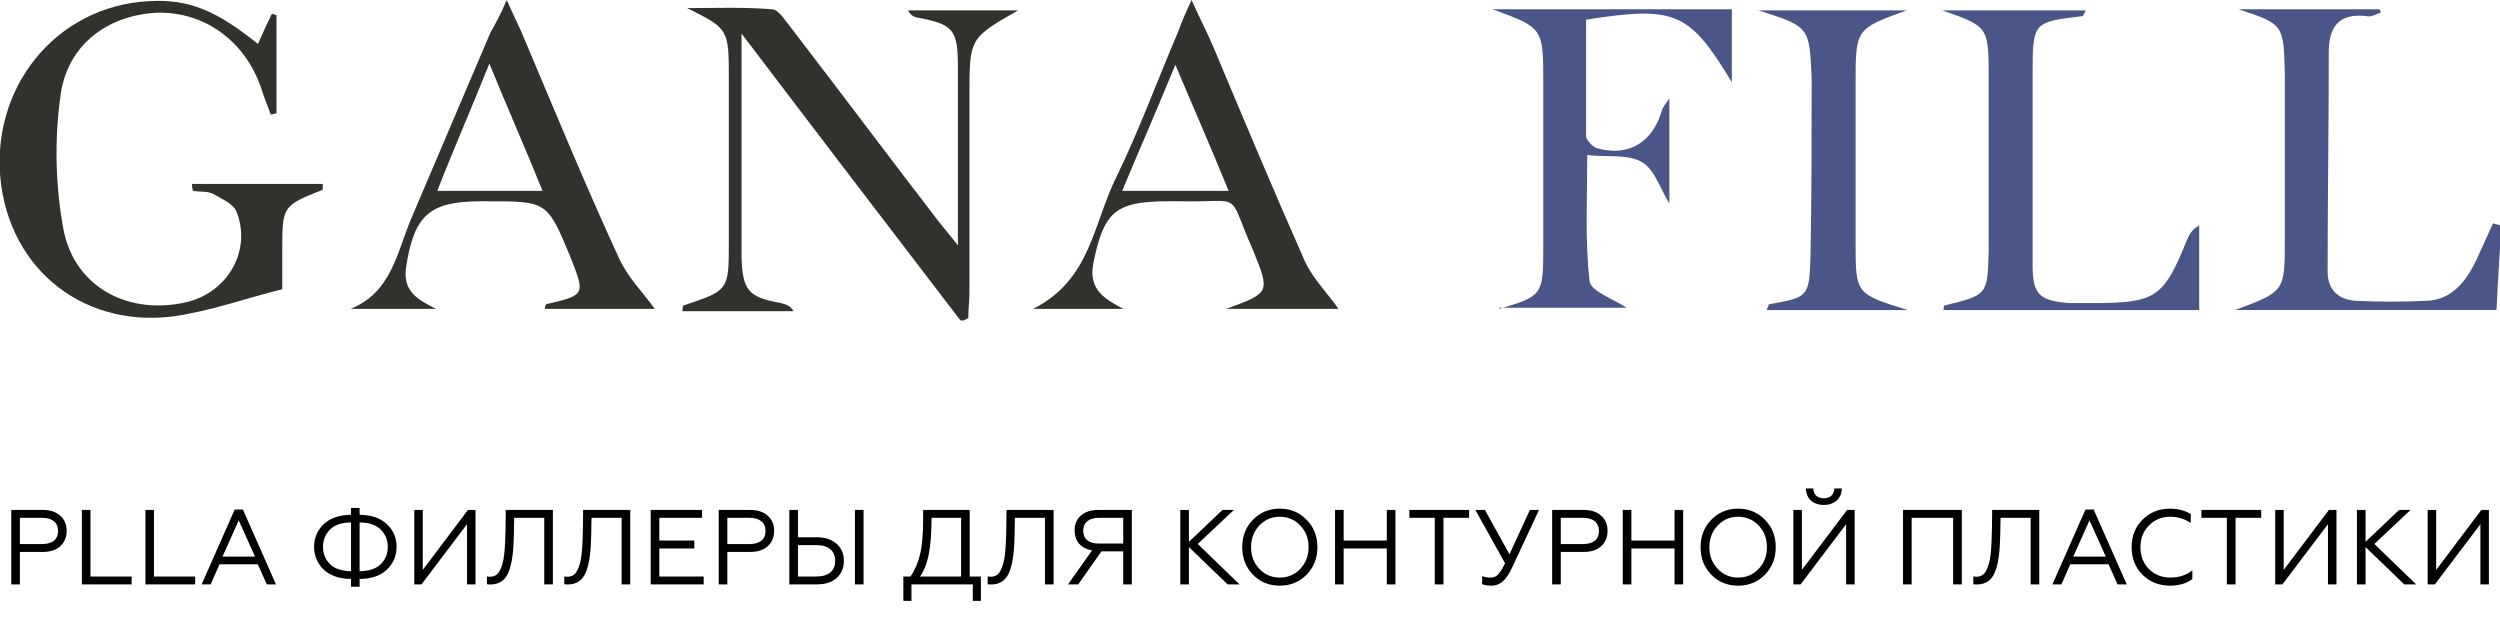 <?xml version="1.0" encoding="UTF-8"?> <svg xmlns="http://www.w3.org/2000/svg" width="159" height="40" viewBox="0 0 159 40" fill="none"> <g clip-path="url(#clip0_173_5750)"> <path d="M43.705 0.515C45.47 0.515 47.31 0.441 49.076 0.589C49.517 0.589 49.885 1.251 50.253 1.692C53.417 5.813 56.507 9.933 59.671 14.053C59.965 14.421 60.259 14.789 60.922 15.598C60.922 13.538 60.922 11.919 60.922 10.301C60.922 8.314 60.922 6.328 60.922 4.267C60.922 1.839 60.627 1.545 58.273 1.104C58.052 1.03 57.905 0.956 57.758 0.662H64.748C61.657 2.428 61.657 2.428 61.657 6.107C61.657 10.301 61.657 14.421 61.657 18.615C61.657 19.13 61.584 19.645 61.584 20.234C61.437 20.307 61.289 20.381 61.142 20.454C56.58 14.495 52.019 8.535 47.163 2.134C47.163 5.813 47.163 9.05 47.163 12.214C47.163 13.612 47.163 15.01 47.163 16.408C47.236 18.468 47.604 18.909 49.664 19.277C49.959 19.351 50.253 19.424 50.474 19.792H43.41C43.41 19.645 43.41 19.424 43.484 19.424C46.353 18.468 46.353 18.468 46.353 15.377C46.353 11.919 46.353 8.461 46.353 5.077C46.353 1.839 46.353 1.839 43.705 0.515Z" fill="#33312E"></path> <path d="M12.213 11.698H20.528C20.528 11.846 20.528 12.066 20.528 12.066C17.952 13.096 17.952 13.096 17.952 15.966C17.952 16.775 17.952 17.585 17.952 18.394C15.892 18.909 13.979 19.571 12.066 19.939C6.033 21.264 0.883 17.658 0.073 11.772C-0.736 5.665 3.531 0.368 9.491 0.073C11.993 -0.074 13.758 0.662 16.407 2.796C16.702 2.133 16.996 1.471 17.29 0.883C17.364 0.883 17.511 0.956 17.584 0.956V7.21C17.437 7.21 17.364 7.284 17.217 7.284C17.07 6.842 16.849 6.327 16.702 5.886C15.745 2.722 13.096 0.735 10.006 0.809C6.842 0.956 4.193 2.869 3.826 6.254C3.458 8.976 3.531 11.919 4.046 14.642C4.782 18.32 8.24 20.086 11.919 19.203C14.568 18.541 16.039 15.819 15.009 13.391C14.789 12.949 14.126 12.655 13.611 12.361C13.243 12.14 12.728 12.213 12.287 12.14C12.213 11.993 12.213 11.846 12.213 11.698Z" fill="#33312E"></path> <path d="M95.356 19.645C98.079 18.835 98.152 18.762 98.152 15.819C98.152 12.287 98.152 8.829 98.152 5.297C98.152 1.766 98.152 1.766 94.915 0.588H110.145V5.224C107.423 0.736 106.54 0.368 100.875 1.251C100.875 3.679 100.875 6.18 100.875 8.682C100.875 8.903 101.316 9.344 101.537 9.418C103.597 10.006 105.142 9.05 105.731 6.916C105.804 6.769 105.878 6.695 106.172 6.254V12.949C105.584 11.993 105.216 10.742 104.406 10.3C103.524 9.786 102.126 10.006 100.948 9.859C100.948 12.655 100.801 15.304 101.096 17.879C101.169 18.541 102.714 19.056 103.45 19.571H95.356V19.645Z" fill="#4A5688"></path> <path d="M32.227 0C32.668 0.957 32.889 1.472 33.11 1.913C35.17 6.769 37.157 11.625 39.364 16.408C39.879 17.585 40.909 18.615 41.645 19.645H34.655C34.655 19.498 34.728 19.351 34.728 19.351C37.23 18.762 37.23 18.762 36.274 16.334C34.802 12.802 34.802 12.802 30.976 12.802H30.608C27.297 12.802 26.341 13.685 25.826 16.996C25.605 18.541 26.561 19.056 27.739 19.645H22.294C24.869 18.615 25.237 16.113 26.12 13.98C27.812 10.007 29.505 6.033 31.197 2.06C31.491 1.545 31.785 1.03 32.227 0ZM34.508 12.14C33.404 9.418 32.3 6.916 31.123 4.047C29.946 6.99 28.842 9.491 27.812 12.14H34.508Z" fill="#33312E"></path> <path d="M123.536 0.662H132.66C132.513 0.883 132.513 1.03 132.439 1.03C129.349 1.398 129.275 1.398 129.275 4.562C129.275 8.682 129.275 12.802 129.275 16.849C129.275 18.762 129.717 19.13 131.63 19.277C132.071 19.277 132.513 19.277 132.954 19.277C137.148 19.277 137.589 18.983 139.134 15.157C139.282 14.863 139.429 14.568 139.87 14.347V19.719H123.61C123.61 19.645 123.61 19.424 123.683 19.424C126.406 18.762 126.406 18.762 126.479 15.966C126.479 12.287 126.479 8.608 126.479 5.003C126.479 1.692 126.479 1.692 123.536 0.662Z" fill="#4A5688"></path> <path d="M75.784 0C76.373 1.324 76.814 2.134 77.182 3.017C79.095 7.578 81.008 12.14 82.995 16.628C83.51 17.732 84.466 18.689 85.128 19.645H77.992C80.787 18.615 80.787 18.615 79.684 15.893C77.992 12.067 79.169 12.876 75.122 12.802C74.828 12.802 74.533 12.802 74.313 12.802C70.928 12.802 70.192 13.465 69.53 16.776C69.236 18.394 70.192 18.983 71.443 19.645H65.704C69.383 17.806 69.53 14.2 71.002 11.257C72.473 8.241 73.65 5.003 74.975 1.913C75.122 1.472 75.343 0.957 75.784 0ZM78.139 12.14C77.035 9.418 75.931 6.916 74.754 4.12C73.577 6.99 72.473 9.491 71.37 12.14H78.139Z" fill="#33312E"></path> <path d="M142.371 0.588H151.348C151.348 0.662 151.421 0.736 151.421 0.809C151.127 0.883 150.832 1.103 150.538 1.03C148.772 0.809 148.11 1.692 148.11 3.311C148.11 7.946 148.037 12.655 148.037 17.29C148.037 18.394 148.699 19.056 149.802 19.13C151.348 19.203 152.819 19.203 154.364 19.13C155.909 19.056 156.792 17.953 157.454 16.628C157.822 15.819 158.19 15.009 158.558 14.2C158.705 14.274 158.926 14.274 159.073 14.347C159 16.113 158.852 17.879 158.779 19.718H142.15C145.314 18.541 145.314 18.541 145.314 15.23C145.314 11.698 145.314 8.24 145.314 4.709C145.241 1.545 145.241 1.545 142.371 0.588Z" fill="#4A5688"></path> <path d="M111.837 0.662H121.255C118.017 1.839 118.017 1.839 118.017 5.297C118.017 8.682 118.017 12.067 118.017 15.451C118.017 18.689 118.017 18.689 121.328 19.719H112.352C112.426 19.571 112.499 19.424 112.499 19.351C115.001 18.909 115.074 18.909 115.148 16.26C115.221 12.508 115.221 8.682 115.221 4.93C115.074 1.692 115.074 1.692 111.837 0.662Z" fill="#4A5688"></path> </g> <path d="M0.716 37.166V32.432H2.711C3.189 32.432 3.563 32.554 3.834 32.798C4.104 33.041 4.239 33.361 4.239 33.758C4.239 34.164 4.104 34.491 3.834 34.739C3.563 34.982 3.189 35.104 2.711 35.104H1.264V37.166H0.716ZM1.264 34.603H2.67C2.995 34.603 3.245 34.533 3.421 34.394C3.601 34.249 3.692 34.042 3.692 33.772C3.692 33.501 3.601 33.294 3.421 33.149C3.245 33.005 2.995 32.933 2.67 32.933H1.264V34.603ZM5.207 37.166V32.432H5.755V36.666H8.372V37.166H5.207ZM9.249 37.166V32.432H9.796V36.666H12.414V37.166H9.249ZM12.824 37.166L14.927 32.406H15.448L17.551 37.166H16.97L16.395 35.888H13.96L13.399 37.166H12.824ZM14.149 35.401H16.219L15.184 33.095L14.149 35.401ZM22.323 37.315V36.822C21.931 36.817 21.581 36.758 21.275 36.646C20.968 36.529 20.722 36.373 20.537 36.179C20.353 35.985 20.213 35.771 20.118 35.537C20.023 35.298 19.976 35.047 19.976 34.786C19.976 34.222 20.174 33.745 20.571 33.352C20.973 32.96 21.556 32.755 22.323 32.737V32.304H22.871V32.737C23.642 32.755 24.225 32.96 24.622 33.352C25.023 33.74 25.224 34.216 25.224 34.779C25.224 35.338 25.023 35.816 24.622 36.213C24.221 36.61 23.637 36.813 22.871 36.822V37.315H22.323ZM22.323 36.328V33.23C21.728 33.23 21.281 33.382 20.984 33.684C20.691 33.986 20.544 34.351 20.544 34.779C20.544 35.212 20.691 35.577 20.984 35.875C21.277 36.168 21.723 36.319 22.323 36.328ZM22.871 33.23V36.328C23.479 36.319 23.93 36.168 24.223 35.875C24.516 35.577 24.663 35.212 24.663 34.779C24.663 34.346 24.514 33.981 24.216 33.684C23.923 33.382 23.475 33.23 22.871 33.23ZM26.347 37.166V32.432H26.888V36.247L29.762 32.432H30.243V37.166H29.702V33.339L26.807 37.166H26.347ZM34.615 32.933H32.701L32.681 34.002C32.672 34.542 32.643 34.996 32.593 35.361C32.548 35.726 32.471 36.053 32.363 36.341C32.255 36.626 32.102 36.835 31.903 36.97C31.709 37.106 31.468 37.173 31.18 37.173C31.103 37.173 31.033 37.169 30.97 37.16V36.659C31.011 36.673 31.078 36.68 31.173 36.68C31.308 36.68 31.428 36.648 31.531 36.585C31.635 36.522 31.721 36.423 31.788 36.287C31.86 36.148 31.919 35.996 31.964 35.834C32.009 35.672 32.045 35.465 32.072 35.212C32.099 34.955 32.117 34.707 32.127 34.468C32.14 34.229 32.149 33.938 32.154 33.596L32.167 32.432H35.163V37.166H34.615V32.933ZM39.535 32.933H37.621L37.601 34.002C37.592 34.542 37.563 34.996 37.513 35.361C37.468 35.726 37.392 36.053 37.283 36.341C37.175 36.626 37.022 36.835 36.824 36.97C36.63 37.106 36.389 37.173 36.1 37.173C36.023 37.173 35.953 37.169 35.89 37.16V36.659C35.931 36.673 35.998 36.68 36.093 36.68C36.228 36.68 36.348 36.648 36.452 36.585C36.555 36.522 36.641 36.423 36.709 36.287C36.781 36.148 36.839 35.996 36.884 35.834C36.929 35.672 36.965 35.465 36.993 35.212C37.02 34.955 37.038 34.707 37.047 34.468C37.06 34.229 37.069 33.938 37.074 33.596L37.087 32.432H40.083V37.166H39.535V32.933ZM41.385 37.166V32.432H44.652V32.933H41.933V34.38H44.158V34.881H41.933V36.666H44.753V37.166H41.385ZM45.711 37.166V32.432H47.706C48.184 32.432 48.558 32.554 48.829 32.798C49.099 33.041 49.235 33.361 49.235 33.758C49.235 34.164 49.099 34.491 48.829 34.739C48.558 34.982 48.184 35.104 47.706 35.104H46.259V37.166H45.711ZM46.259 34.603H47.666C47.99 34.603 48.24 34.533 48.416 34.394C48.597 34.249 48.687 34.042 48.687 33.772C48.687 33.501 48.597 33.294 48.416 33.149C48.24 33.005 47.99 32.933 47.666 32.933H46.259V34.603ZM54.375 37.166V32.432H54.922V37.166H54.375ZM50.202 37.166V32.432H50.75V34.171H51.954C52.486 34.171 52.905 34.31 53.212 34.59C53.518 34.865 53.671 35.226 53.671 35.672C53.671 36.123 53.518 36.486 53.212 36.761C52.91 37.031 52.49 37.166 51.954 37.166H50.202ZM50.75 36.666H51.92C52.303 36.666 52.598 36.58 52.806 36.409C53.013 36.238 53.117 35.992 53.117 35.672C53.117 35.347 53.013 35.099 52.806 34.928C52.598 34.757 52.303 34.671 51.92 34.671H50.75V36.666ZM57.454 38.215V36.666H57.907C58.187 36.265 58.389 35.796 58.516 35.259C58.647 34.718 58.712 33.972 58.712 33.021V32.432H61.674V36.666H62.384V38.215H61.87V37.166H57.968V38.215H57.454ZM58.516 36.666H61.126V32.933H59.246C59.246 33.839 59.192 34.588 59.084 35.178C58.98 35.764 58.791 36.26 58.516 36.666ZM66.461 32.933H64.547L64.527 34.002C64.518 34.542 64.489 34.996 64.439 35.361C64.394 35.726 64.317 36.053 64.209 36.341C64.101 36.626 63.948 36.835 63.749 36.97C63.556 37.106 63.314 37.173 63.026 37.173C62.949 37.173 62.879 37.169 62.816 37.16V36.659C62.857 36.673 62.924 36.68 63.019 36.68C63.154 36.68 63.274 36.648 63.377 36.585C63.481 36.522 63.567 36.423 63.634 36.287C63.706 36.148 63.765 35.996 63.81 35.834C63.855 35.672 63.891 35.465 63.918 35.212C63.946 34.955 63.964 34.707 63.972 34.468C63.986 34.229 63.995 33.938 64 33.596L64.013 32.432H67.009V37.166H66.461V32.933ZM67.926 37.166L69.454 35.009C69.098 34.941 68.823 34.797 68.629 34.576C68.44 34.351 68.345 34.069 68.345 33.731C68.345 33.339 68.478 33.025 68.744 32.791C69.014 32.552 69.384 32.432 69.853 32.432H71.983V37.166H71.436V35.063H70.056L68.575 37.166H67.926ZM69.887 34.57H71.436V32.933H69.887C69.571 32.933 69.326 33.005 69.15 33.149C68.978 33.289 68.893 33.49 68.893 33.751C68.893 34.017 68.978 34.22 69.15 34.36C69.326 34.5 69.571 34.57 69.887 34.57ZM75.615 32.432V34.461L77.752 32.432H78.476L76.177 34.597L78.834 37.166H78.077L75.615 34.793V37.166H75.067V32.432H75.615ZM79.689 33.055C80.144 32.586 80.712 32.351 81.393 32.351C82.074 32.351 82.642 32.586 83.097 33.055C83.557 33.519 83.787 34.101 83.787 34.8C83.787 35.498 83.557 36.082 83.097 36.551C82.642 37.016 82.074 37.248 81.393 37.248C80.712 37.248 80.144 37.016 79.689 36.551C79.233 36.082 79.005 35.498 79.005 34.8C79.005 34.101 79.233 33.519 79.689 33.055ZM81.393 36.734C81.911 36.734 82.346 36.549 82.698 36.179C83.05 35.809 83.226 35.35 83.226 34.8C83.226 34.249 83.05 33.79 82.698 33.42C82.346 33.05 81.911 32.865 81.393 32.865C80.879 32.865 80.446 33.05 80.094 33.42C79.743 33.79 79.567 34.249 79.567 34.8C79.567 35.35 79.743 35.809 80.094 36.179C80.446 36.549 80.879 36.734 81.393 36.734ZM84.908 37.166V32.432H85.456V34.38H88.201V32.432H88.749V37.166H88.201V34.881H85.456V37.166H84.908ZM91.25 37.166V32.933H89.633V32.432H93.434V32.933H91.804V37.166H91.25ZM94.873 37.248C94.621 37.248 94.418 37.216 94.265 37.153V36.639C94.409 36.702 94.583 36.734 94.785 36.734C94.898 36.734 94.997 36.716 95.083 36.68C95.173 36.639 95.257 36.569 95.333 36.47C95.414 36.366 95.478 36.276 95.523 36.199C95.568 36.123 95.635 35.999 95.725 35.828L93.832 32.432H94.441L96.003 35.253L97.301 32.432H97.883L96.138 36.166C95.949 36.562 95.75 36.842 95.543 37.004C95.34 37.166 95.117 37.248 94.873 37.248ZM98.717 37.166V32.432H100.712C101.19 32.432 101.565 32.554 101.835 32.798C102.106 33.041 102.241 33.361 102.241 33.758C102.241 34.164 102.106 34.491 101.835 34.739C101.565 34.982 101.19 35.104 100.712 35.104H99.265V37.166H98.717ZM99.265 34.603H100.672C100.997 34.603 101.247 34.533 101.423 34.394C101.603 34.249 101.693 34.042 101.693 33.772C101.693 33.501 101.603 33.294 101.423 33.149C101.247 33.005 100.997 32.933 100.672 32.933H99.265V34.603ZM103.208 37.166V32.432H103.756V34.38H106.502V32.432H107.05V37.166H106.502V34.881H103.756V37.166H103.208ZM108.84 33.055C109.295 32.586 109.864 32.351 110.544 32.351C111.225 32.351 111.793 32.586 112.249 33.055C112.708 33.519 112.938 34.101 112.938 34.8C112.938 35.498 112.708 36.082 112.249 36.551C111.793 37.016 111.225 37.248 110.544 37.248C109.864 37.248 109.295 37.016 108.84 36.551C108.385 36.082 108.157 35.498 108.157 34.8C108.157 34.101 108.385 33.519 108.84 33.055ZM110.544 36.734C111.063 36.734 111.498 36.549 111.85 36.179C112.201 35.809 112.377 35.35 112.377 34.8C112.377 34.249 112.201 33.79 111.85 33.42C111.498 33.05 111.063 32.865 110.544 32.865C110.03 32.865 109.598 33.05 109.246 33.42C108.894 33.79 108.718 34.249 108.718 34.8C108.718 35.35 108.894 35.809 109.246 36.179C109.598 36.549 110.03 36.734 110.544 36.734ZM114.059 37.166V32.432H114.6V36.247L117.475 32.432H117.955V37.166H117.414V33.339L114.519 37.166H114.059ZM116 32.115C115.662 32.115 115.387 32.02 115.175 31.831C114.968 31.641 114.862 31.387 114.857 31.066H115.331C115.331 31.256 115.389 31.407 115.507 31.52C115.624 31.632 115.788 31.689 116 31.689C116.203 31.689 116.363 31.632 116.48 31.52C116.598 31.407 116.658 31.256 116.663 31.066H117.136C117.136 31.382 117.028 31.637 116.812 31.831C116.595 32.02 116.325 32.115 116 32.115ZM121.033 37.166V32.432H124.773V37.166H124.219V32.933H121.581V37.166H121.033ZM129.149 32.933H127.236L127.215 34.002C127.206 34.542 127.177 34.996 127.127 35.361C127.082 35.726 127.006 36.053 126.897 36.341C126.789 36.626 126.636 36.835 126.438 36.97C126.244 37.106 126.003 37.173 125.714 37.173C125.637 37.173 125.567 37.169 125.504 37.16V36.659C125.545 36.673 125.613 36.68 125.707 36.68C125.842 36.68 125.962 36.648 126.066 36.585C126.169 36.522 126.255 36.423 126.323 36.287C126.395 36.148 126.453 35.996 126.498 35.834C126.544 35.672 126.58 35.465 126.607 35.212C126.634 34.955 126.652 34.707 126.661 34.468C126.674 34.229 126.683 33.938 126.688 33.596L126.701 32.432H129.697V37.166H129.149V32.933ZM130.533 37.166L132.636 32.406H133.157L135.26 37.166H134.678L134.104 35.888H131.669L131.108 37.166H130.533ZM131.858 35.401H133.928L132.893 33.095L131.858 35.401ZM138.013 37.248C137.319 37.248 136.737 37.018 136.268 36.558C135.804 36.098 135.572 35.512 135.572 34.8C135.572 34.092 135.804 33.508 136.268 33.048C136.733 32.584 137.314 32.351 138.013 32.351C138.522 32.351 138.962 32.466 139.332 32.696V33.258C138.935 32.996 138.498 32.865 138.02 32.865C137.488 32.865 137.039 33.05 136.674 33.42C136.313 33.785 136.133 34.245 136.133 34.8C136.133 35.363 136.313 35.828 136.674 36.193C137.039 36.553 137.494 36.734 138.04 36.734C138.581 36.734 139.045 36.58 139.433 36.274V36.835C139.05 37.11 138.577 37.248 138.013 37.248ZM141.627 37.166V32.933H140.011V32.432H143.812V32.933H142.182V37.166H141.627ZM144.703 37.166V32.432H145.244V36.247L148.119 32.432H148.599V37.166H148.058V33.339L145.163 37.166H144.703ZM150.449 32.432V34.461L152.586 32.432H153.309L151.01 34.597L153.668 37.166H152.91L150.449 34.793V37.166H149.901V32.432H150.449ZM154.398 37.166V32.432H154.94V36.247L157.814 32.432H158.294V37.166H157.753V33.339L154.858 37.166H154.398Z" fill="black"></path> <defs> <clipPath id="clip0_173_5750"> <rect width="159" height="20.381" fill="white"></rect> </clipPath> </defs> </svg> 